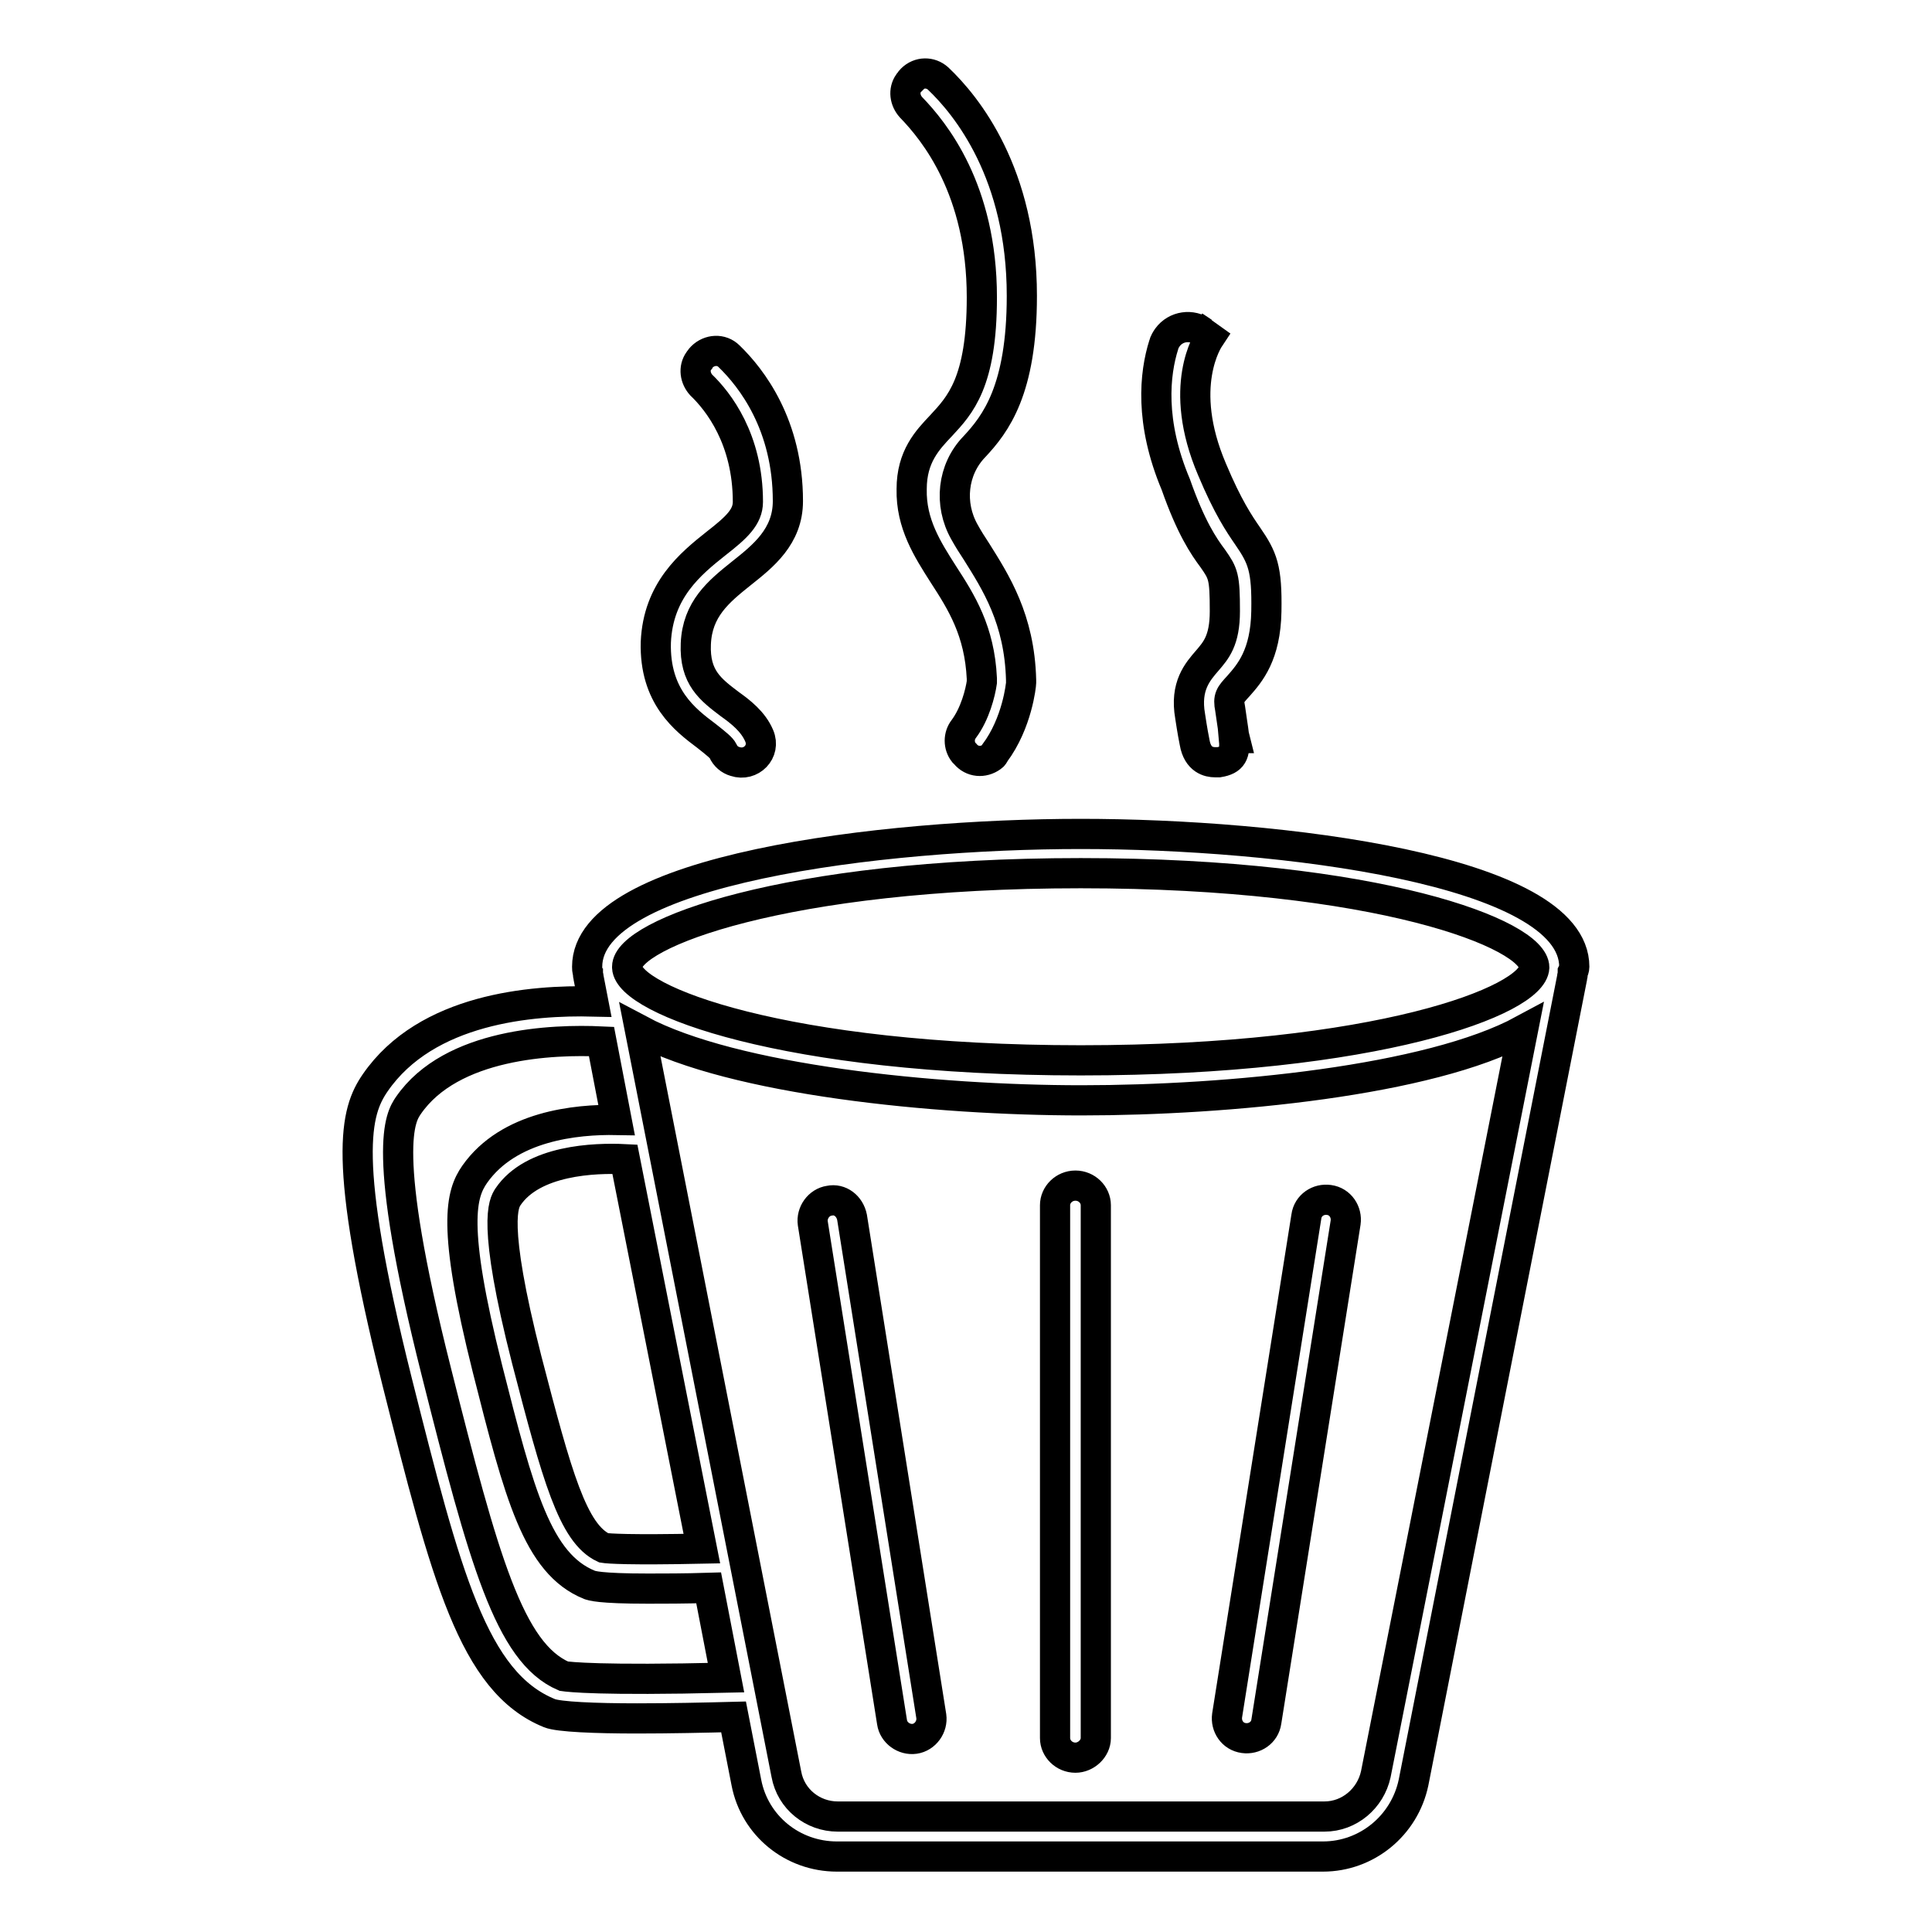 <?xml version="1.0" encoding="utf-8"?>
<!-- Svg Vector Icons : http://www.onlinewebfonts.com/icon -->
<!DOCTYPE svg PUBLIC "-//W3C//DTD SVG 1.1//EN" "http://www.w3.org/Graphics/SVG/1.1/DTD/svg11.dtd">
<svg version="1.1" xmlns="http://www.w3.org/2000/svg" xmlns:xlink="http://www.w3.org/1999/xlink" x="0px" y="0px" viewBox="0 0 256 256" enable-background="new 0 0 256 256" xml:space="preserve">
<g> <path stroke-width="4" fill-opacity="0" stroke="#000000"  d="M208.6,128.1c0-12.9-39.1-17.6-65.4-17.6s-65.4,4.7-65.4,17.6c0,0.2,0,0.5,0.1,0.7l0,0l0,0.2 c0,0.2,0.1,0.4,0.1,0.6l0.6,3.1c-8.1-0.2-22.1,0.9-28.9,10.8c-2.6,3.8-4.5,9.9,2.9,39.5c6.5,25.8,10.1,39.9,20.2,44 c1.2,0.5,6.1,0.7,11.6,0.7c4.3,0,9-0.1,12.8-0.2l1.7,8.7c1.1,5.7,6.1,9.8,12,9.8h64.4c5.8,0,10.8-4.1,12-9.8l21-106.6 c0-0.2,0.1-0.4,0.1-0.6l0-0.2l0,0C208.5,128.6,208.6,128.4,208.6,128.1L208.6,128.1z M74.7,222.1c-7.2-3.1-10.6-15.4-16.9-40.4 c-7.5-29.7-4.7-33.7-3.7-35.2c5.7-8.3,19.2-8.8,25.6-8.5l2,10.4c-5.4-0.1-14.3,0.8-18.8,7.2c-1.8,2.6-3.1,6.7,1.7,25.8 c4.2,16.6,6.6,25.8,13.5,28.6c0.3,0.1,1.2,0.5,7.8,0.5c2.1,0,4.7,0,8-0.1l2.3,11.9C79.4,222.7,75.4,222.2,74.7,222.1z M82.8,153.6 l10.2,51.6c-9.6,0.2-12.4,0-13-0.1c-4.1-1.9-6.2-9.5-10.2-24.9c-4.7-18.4-3-20.8-2.5-21.6C70.6,153.7,78.8,153.4,82.8,153.6z  M182.3,235.1c-0.7,3.2-3.5,5.6-6.8,5.6H111c-3.3,0-6.2-2.3-6.8-5.6l-19.4-98.6c12.4,6.6,39,9.3,58.5,9.3c19.5,0,46.1-2.6,58.5-9.3 L182.3,235.1z M203.3,128.2c-0.2,4.4-20.9,12.3-60.1,12.3c-39.3,0-59.9-8-60.1-12.3l0-0.1c0-4.3,20.7-12.4,60.1-12.4 C182.6,115.7,203.3,123.8,203.3,128.2L203.3,128.2z M139.8,159.7v70.6c0,1.4,1.2,2.6,2.7,2.6c1.4,0,2.7-1.2,2.7-2.6v-70.6 c0-1.4-1.2-2.6-2.7-2.6C141,157.1,139.8,158.3,139.8,159.7z M109.9,159.1c-1.4,0.2-2.4,1.6-2.2,3c0,0,0,0,0,0l10.5,66.1 c0.2,1.4,1.6,2.4,3,2.2c1.4-0.2,2.4-1.6,2.2-3l0,0l-10.5-66.1C112.6,159.8,111.3,158.8,109.9,159.1 C109.9,159.1,109.9,159.1,109.9,159.1z M164.8,230.3c1.4,0.2,2.8-0.7,3-2.2c0,0,0,0,0,0l10.5-66.1c0.2-1.4-0.7-2.8-2.2-3 c-1.4-0.2-2.8,0.7-3,2.2l-10.5,66.1C162.4,228.7,163.3,230.1,164.8,230.3C164.8,230.3,164.8,230.3,164.8,230.3z M130.1,39.4 c0,11.3-2.9,14.3-5.4,17c-1.8,1.9-3.9,4.1-3.9,8.4c-0.1,4.6,2.1,8,4.2,11.3c2.4,3.7,4.8,7.5,5.1,13.8c0,0.2,0,0.3,0,0.5 c-0.2,1.4-0.9,4.2-2.4,6.2c-0.7,0.9-0.7,2.2,0,3.1l0.2,0.2c0.9,1.1,2.4,1.2,3.5,0.4c0.2-0.1,0.3-0.3,0.4-0.5c3-4,3.5-9.1,3.5-9.3 l0-0.2l0-0.2c-0.2-8.1-3.4-13-5.9-17c-0.6-0.9-1.1-1.7-1.6-2.6c-2.1-3.7-1.6-8.3,1.3-11.3c2.8-3,6.3-7.5,6.3-20 c0-16.2-7.3-25.2-11.1-28.8c-1-0.9-2.5-0.9-3.5,0.1c-0.1,0.1-0.2,0.2-0.2,0.3l-0.2,0.2c-0.7,1-0.5,2.3,0.3,3.2 C123.8,17.4,130.1,25.1,130.1,39.4z M93.6,97.5c1.4,1.1,2,1.6,2.2,2c0.3,0.7,0.9,1.2,1.6,1.4c2.1,0.7,4.1-1.3,3.2-3.4 c-0.8-1.9-2.5-3.2-3.9-4.2c-2.5-1.9-4.7-3.5-4.5-8c0.2-4.6,3-6.9,6-9.3c2.9-2.3,6.2-4.9,6.2-9.6c0-10.1-4.8-16.3-7.8-19.2 c-1-1-2.6-0.9-3.6,0.1c-0.1,0.1-0.2,0.2-0.3,0.4l-0.1,0.1c-0.7,1-0.5,2.3,0.3,3.2c2.3,2.2,6.2,7.2,6.2,15.5c0,2-1.5,3.4-4.2,5.5 c-3.4,2.7-7.7,6.2-8,13.1C86.7,92.3,90.8,95.4,93.6,97.5z M160.7,74c1.4,2,1.6,2.4,1.6,7c0,3.9-1.2,5.2-2.3,6.5 c-1.3,1.5-3,3.4-2.3,7.4c0.3,2,0.5,3,0.6,3.5l0,0c0.4,2.3,1.9,2.6,2.7,2.6c0.2,0,0.3,0,0.5,0c1.8-0.3,2.2-1.1,2-3.2l0.1,0l-0.1-0.4 l0,0c-0.1-0.9-0.3-2-0.5-3.5c-0.3-1.5,0-1.8,1.1-3c1.5-1.7,3.6-4.1,3.7-9.9c0.1-5.7-0.5-7.1-2.5-10c-1.1-1.6-2.6-3.8-4.7-8.8 c-4.7-11-0.5-17.2-0.3-17.5l-2.1-1.5l1.2,0.8c-1.5-1.1-3.6-0.8-4.7,0.7c-0.2,0.3-0.4,0.6-0.5,1c-1.2,3.8-1.9,10.2,1.6,18.5 C157.8,69.9,159.5,72.4,160.7,74L160.7,74z"/></g>
</svg>